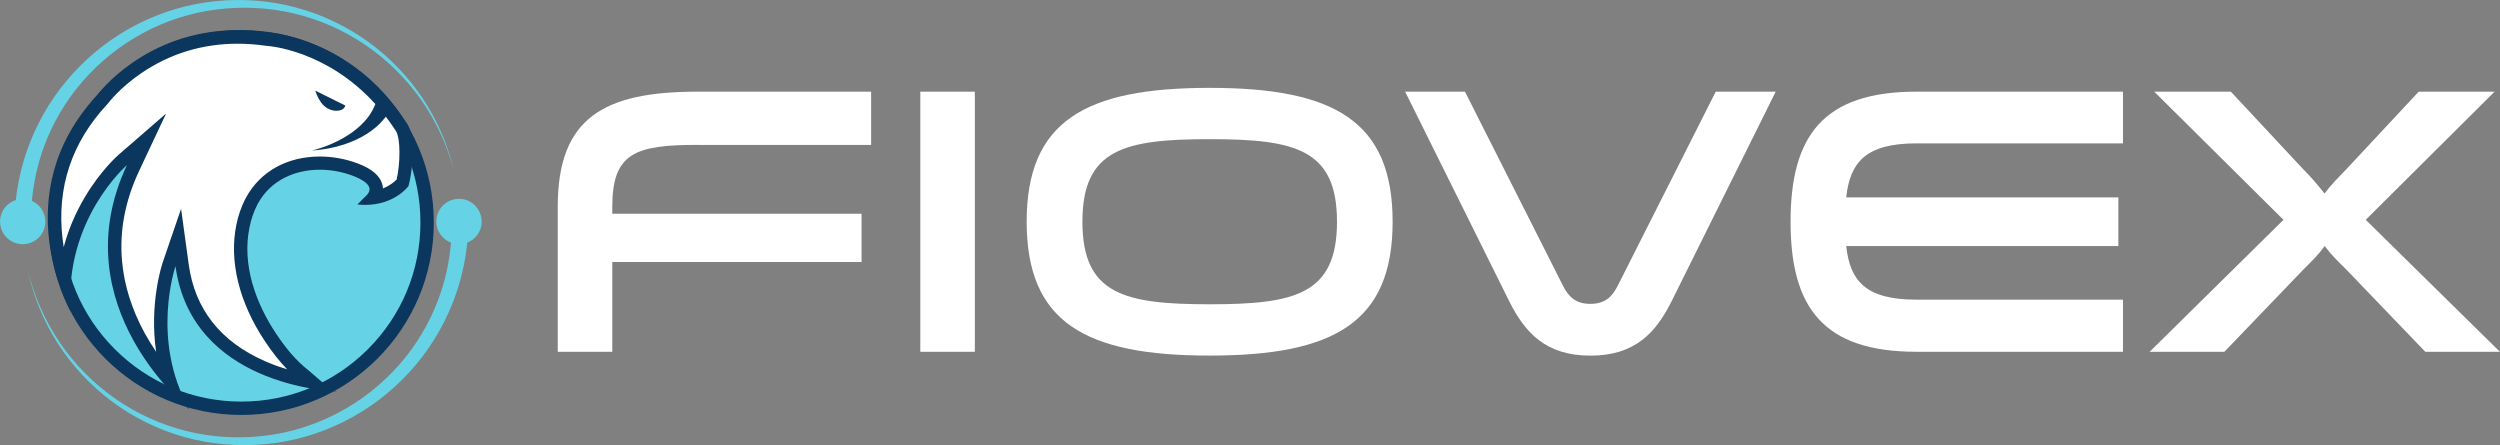 <?xml version="1.0" encoding="UTF-8"?>
<svg id="_Слой_1" data-name="Слой 1" xmlns="http://www.w3.org/2000/svg" viewBox="0 0 433.66 77.21">
  <rect x="0" y="0" width="433.66" height="77.21" fill="#808080" stroke="none"/>
  <defs>
    <style>
      .cls-1 {
        fill: #65d3e5;
      }

      .cls-2 {
        fill: #fff;
      }

      .cls-3 {
        fill: #0b375e;
      }
    </style>
  </defs>
  <g>
    <path class="cls-2" d="m121.02,25.13c-10.78,0-14.81,1.39-14.81,10.69v1.25h43.24v8.38h-43.24v15.57h-9.46v-25.2c0-15.44,8.07-19.92,24.27-19.92h30.09v9.24h-30.09Z"/>
    <path class="cls-2" d="m169.1,15.9v45.12h-9.46V15.9h9.46Z"/>
    <path class="cls-2" d="m241.57,38.46c0,17.48-10.18,23.22-31.74,23.22s-31.74-5.74-31.74-23.22,10.18-23.22,31.74-23.22,31.74,5.74,31.74,23.22Zm-9.65,0c0-12.6-7.27-14.32-22.08-14.32s-22.08,1.72-22.08,14.32,7.27,14.32,22.08,14.32,22.08-1.72,22.08-14.32Z"/>
    <path class="cls-2" d="m308.02,15.9l-17.99,36.22c-2.78,5.61-6.41,9.57-14.15,9.57s-11.37-3.96-14.15-9.57l-17.99-36.22h10.38l17.06,33.78c.99,1.91,2.25,3.03,4.69,3.03s3.7-1.12,4.69-3.03l17.06-33.78h10.38Z"/>
    <path class="cls-2" d="m332.42,24.87c-8.86,0-11.51,3.36-12.17,9.37h47.21v8.44h-47.21c.66,6,3.31,9.3,12.17,9.3h35.84v9.04h-35.84c-16.2,0-21.82-7.72-21.82-22.56s5.62-22.56,21.82-22.56h35.84v8.97h-35.84Z"/>
    <path class="cls-2" d="m420.7,61.02l-13.69-14.25c-1.26-1.25-2.58-2.51-3.77-4.09-1.12,1.58-2.51,2.9-3.7,4.09l-13.69,14.25h-12.96l23.21-22.89-22.42-22.23h13.29l12.56,13.46c1.26,1.25,2.51,2.7,3.7,4.22,1.19-1.65,2.51-2.9,3.77-4.22l12.56-13.46h13.16l-22.35,22.23,23.27,22.89h-12.96Z"/>
  </g>
  <g>
    <circle class="cls-1" cx="41.87" cy="38.6" r="32.22"/>
    <path class="cls-3" d="m41.87,7.54c8.3,0,16.09,3.23,21.96,9.1,5.87,5.87,9.1,13.66,9.1,21.96s-3.23,16.09-9.1,21.96c-5.87,5.87-13.66,9.1-21.96,9.1s-16.09-3.23-21.96-9.1c-5.87-5.87-9.1-13.66-9.1-21.96s3.23-16.09,9.1-21.96c5.87-5.87,13.66-9.1,21.96-9.1m0-2.32c-18.43,0-33.38,14.94-33.38,33.38s14.94,33.38,33.38,33.38,33.38-14.94,33.38-33.38S60.3,5.22,41.87,5.22h0Z"/>
    <path class="cls-2" d="m54.02,66.23c-2.38-.42-5.44-1.18-8.55-2.54-8.09-3.55-12.76-9.49-13.89-17.66l-.67-4.83-1.58,4.62c-.16.46-3.25,9.76.03,20.08-1.68-1.93-3.6-4.47-5.27-7.51-5.28-9.63-5.63-19.48-1.03-29.26l2.33-4.96-4.15,3.59c-.41.35-8.84,7.82-10.09,20.62-.61-1.9-1.2-4.23-1.5-6.84-1.08-9.21,1.63-17.37,8.05-24.26l.05-.05.04-.06c.08-.11,8.13-10.77,23.39-10.77,1.68,0,3.41.13,5.15.39h.05s.05.01.05.01c.14,0,13.92.96,23.15,15.25,1.16,1.8.92,6.94.19,9.72-.42.5-2.03,2.14-5.04,2.55.54-.73.56-1.41.46-1.89-.25-1.2-1.43-2.18-3.61-3-1.96-.73-4.08-1.12-6.13-1.12-5.2,0-9.47,2.34-11.74,6.43-.06.11-.12.22-.18.34-.63,1.23-1.11,2.63-1.43,4.14-1.23,5.98.47,12.84,4.78,19.31,1.96,2.95,3.84,5.07,5.92,6.68.18.14.5.43.88.75.1.09.2.18.3.27Z"/>
    <path class="cls-3" d="m54.7,15.73l5.19,2.57s-.1.85-1.37.91c-1.1.06-2.15-.51-2.8-1.4-.36-.51-.75-1.19-1.03-2.09Z"/>
    <g>
      <path class="cls-3" d="m58.56,67.91s-.02,0-.06,0c.02,0,.04,0,.05,0,0,0,0,0,.01,0Z"/>
      <path class="cls-3" d="m70.58,21.41c-9.69-15-24.06-15.78-24.06-15.78-1.86-.27-3.63-.4-5.32-.4-16.08,0-24.33,11.25-24.33,11.25C.74,33.78,12.28,54.06,12.28,54.06c-1.23-15.92,9.74-25.43,9.74-25.43-11.52,24.51,10.84,42.38,10.84,42.38-6.81-12.02-2.42-24.83-2.42-24.83,2.84,20.59,26.66,21.67,28.06,21.72-1.18-.08-4.05-2.93-4.94-3.62-2.27-1.76-4.08-4.02-5.67-6.41-3.56-5.34-5.94-11.98-4.61-18.44.27-1.33.7-2.64,1.32-3.85.05-.1.11-.2.16-.31,2.24-4.04,6.41-5.83,10.72-5.83,1.94,0,3.9.36,5.72,1.05,1.33.5,4.09,1.76,2.34,3.43-.67.64-1.1,1.1-1.55,1.55.47.05.92.07,1.35.07,5.18,0,7.52-3.27,7.52-3.27.73-2.56,1.26-8.51-.27-10.88Zm-1.84,9.78c-.35.36-1.11,1.02-2.32,1.5,0-.19-.03-.36-.06-.5-.33-1.62-1.75-2.88-4.34-3.85-2.08-.78-4.34-1.19-6.54-1.19-5.63,0-10.28,2.56-12.75,7.03-.07.12-.13.24-.2.37-.68,1.33-1.2,2.82-1.53,4.44-1.29,6.28.46,13.45,4.95,20.19,1.29,1.94,2.55,3.54,3.86,4.88-1.25-.37-2.55-.84-3.87-1.42-7.69-3.38-12.14-9.02-13.2-16.75l-1.33-9.67-3.16,9.23c-.14.4-2.38,7.15-1.17,15.57-.68-1.01-1.35-2.09-1.99-3.25-2.23-4.08-3.54-8.27-3.92-12.47-.47-5.22.53-10.49,2.97-15.67l4.67-9.93-8.29,7.19c-.12.11-3.06,2.68-5.81,7.32-1.63,2.75-2.86,5.65-3.66,8.66-.08-.5-.15-1.01-.21-1.53-1.01-8.82,1.6-16.64,7.76-23.25l.09-.09.08-.11s1.98-2.64,5.74-5.2c4.97-3.39,10.6-5.11,16.72-5.11,1.63,0,3.3.13,4.98.37l.11.02h.11c.12.01,10.18.68,18.68,10.08-.13.32-.26.64-.43.96-.28.5-.58,1-.95,1.46-.73.93-1.64,1.76-2.65,2.49-1.01.72-2.12,1.35-3.29,1.87-1.17.52-2.38.96-3.64,1.27,1.3-.07,2.6-.28,3.88-.58,1.28-.31,2.55-.73,3.78-1.3,1.22-.57,2.41-1.3,3.48-2.23.54-.46,1.03-.99,1.49-1.55.05-.06.1-.13.15-.2.59.77,1.17,1.59,1.74,2.47.85,1.31.77,5.78.11,8.52Z"/>
    </g>
    <g>
      <path class="cls-1" d="m7.86,38.42c0-1.6-.96-2.97-2.33-3.58.29-3.16.97-6.28,2.05-9.27.76-2.09,1.71-4.11,2.84-6.03,1.13-1.92,2.44-3.73,3.9-5.42,2.92-3.37,6.47-6.22,10.42-8.35,3.94-2.14,8.29-3.55,12.77-4.12,4.47-.58,9.06-.36,13.47.68,4.41,1.03,8.63,2.91,12.4,5.46,3.77,2.56,7.06,5.82,9.7,9.56,2.63,3.75,4.57,7.98,5.7,12.44-1.02-4.48-2.85-8.79-5.4-12.64-2.56-3.84-5.81-7.24-9.58-9.95-3.77-2.7-8.04-4.74-12.55-5.92C46.74.08,42-.27,37.35.21c-4.66.47-9.24,1.82-13.44,3.95-4.2,2.13-8.01,5.03-11.2,8.52-1.59,1.74-3.03,3.63-4.29,5.64-1.25,2.01-2.33,4.14-3.2,6.35-1.27,3.21-2.09,6.59-2.48,10.03-1.58.51-2.73,1.98-2.73,3.73,0,2.17,1.76,3.93,3.93,3.93s3.93-1.76,3.93-3.93Z"/>
      <path class="cls-1" d="m83.55,38.42c0-2.17-1.76-3.93-3.93-3.93s-3.93,1.76-3.93,3.93c0,1.68,1.06,3.1,2.54,3.67-.27,3.28-.97,6.52-2.11,9.62-1.54,4.19-3.85,8.12-6.81,11.49-2.96,3.38-6.54,6.23-10.52,8.34-3.98,2.12-8.36,3.52-12.87,4.05-4.5.53-9.11.29-13.54-.81-4.42-1.1-8.65-3.02-12.4-5.63-3.75-2.63-7.03-5.94-9.62-9.74-2.58-3.81-4.48-8.09-5.54-12.59.94,4.53,2.73,8.88,5.23,12.79,2.51,3.91,5.75,7.35,9.5,10.13,3.76,2.77,8.03,4.85,12.55,6.1,4.52,1.25,9.28,1.63,13.97,1.2,4.69-.43,9.31-1.77,13.54-3.88,4.24-2.11,8.09-5.01,11.31-8.5,3.23-3.49,5.81-7.6,7.57-12.04,1.34-3.37,2.2-6.93,2.57-10.54,1.46-.57,2.5-1.99,2.5-3.65Z"/>
    </g>
  </g>
</svg>
